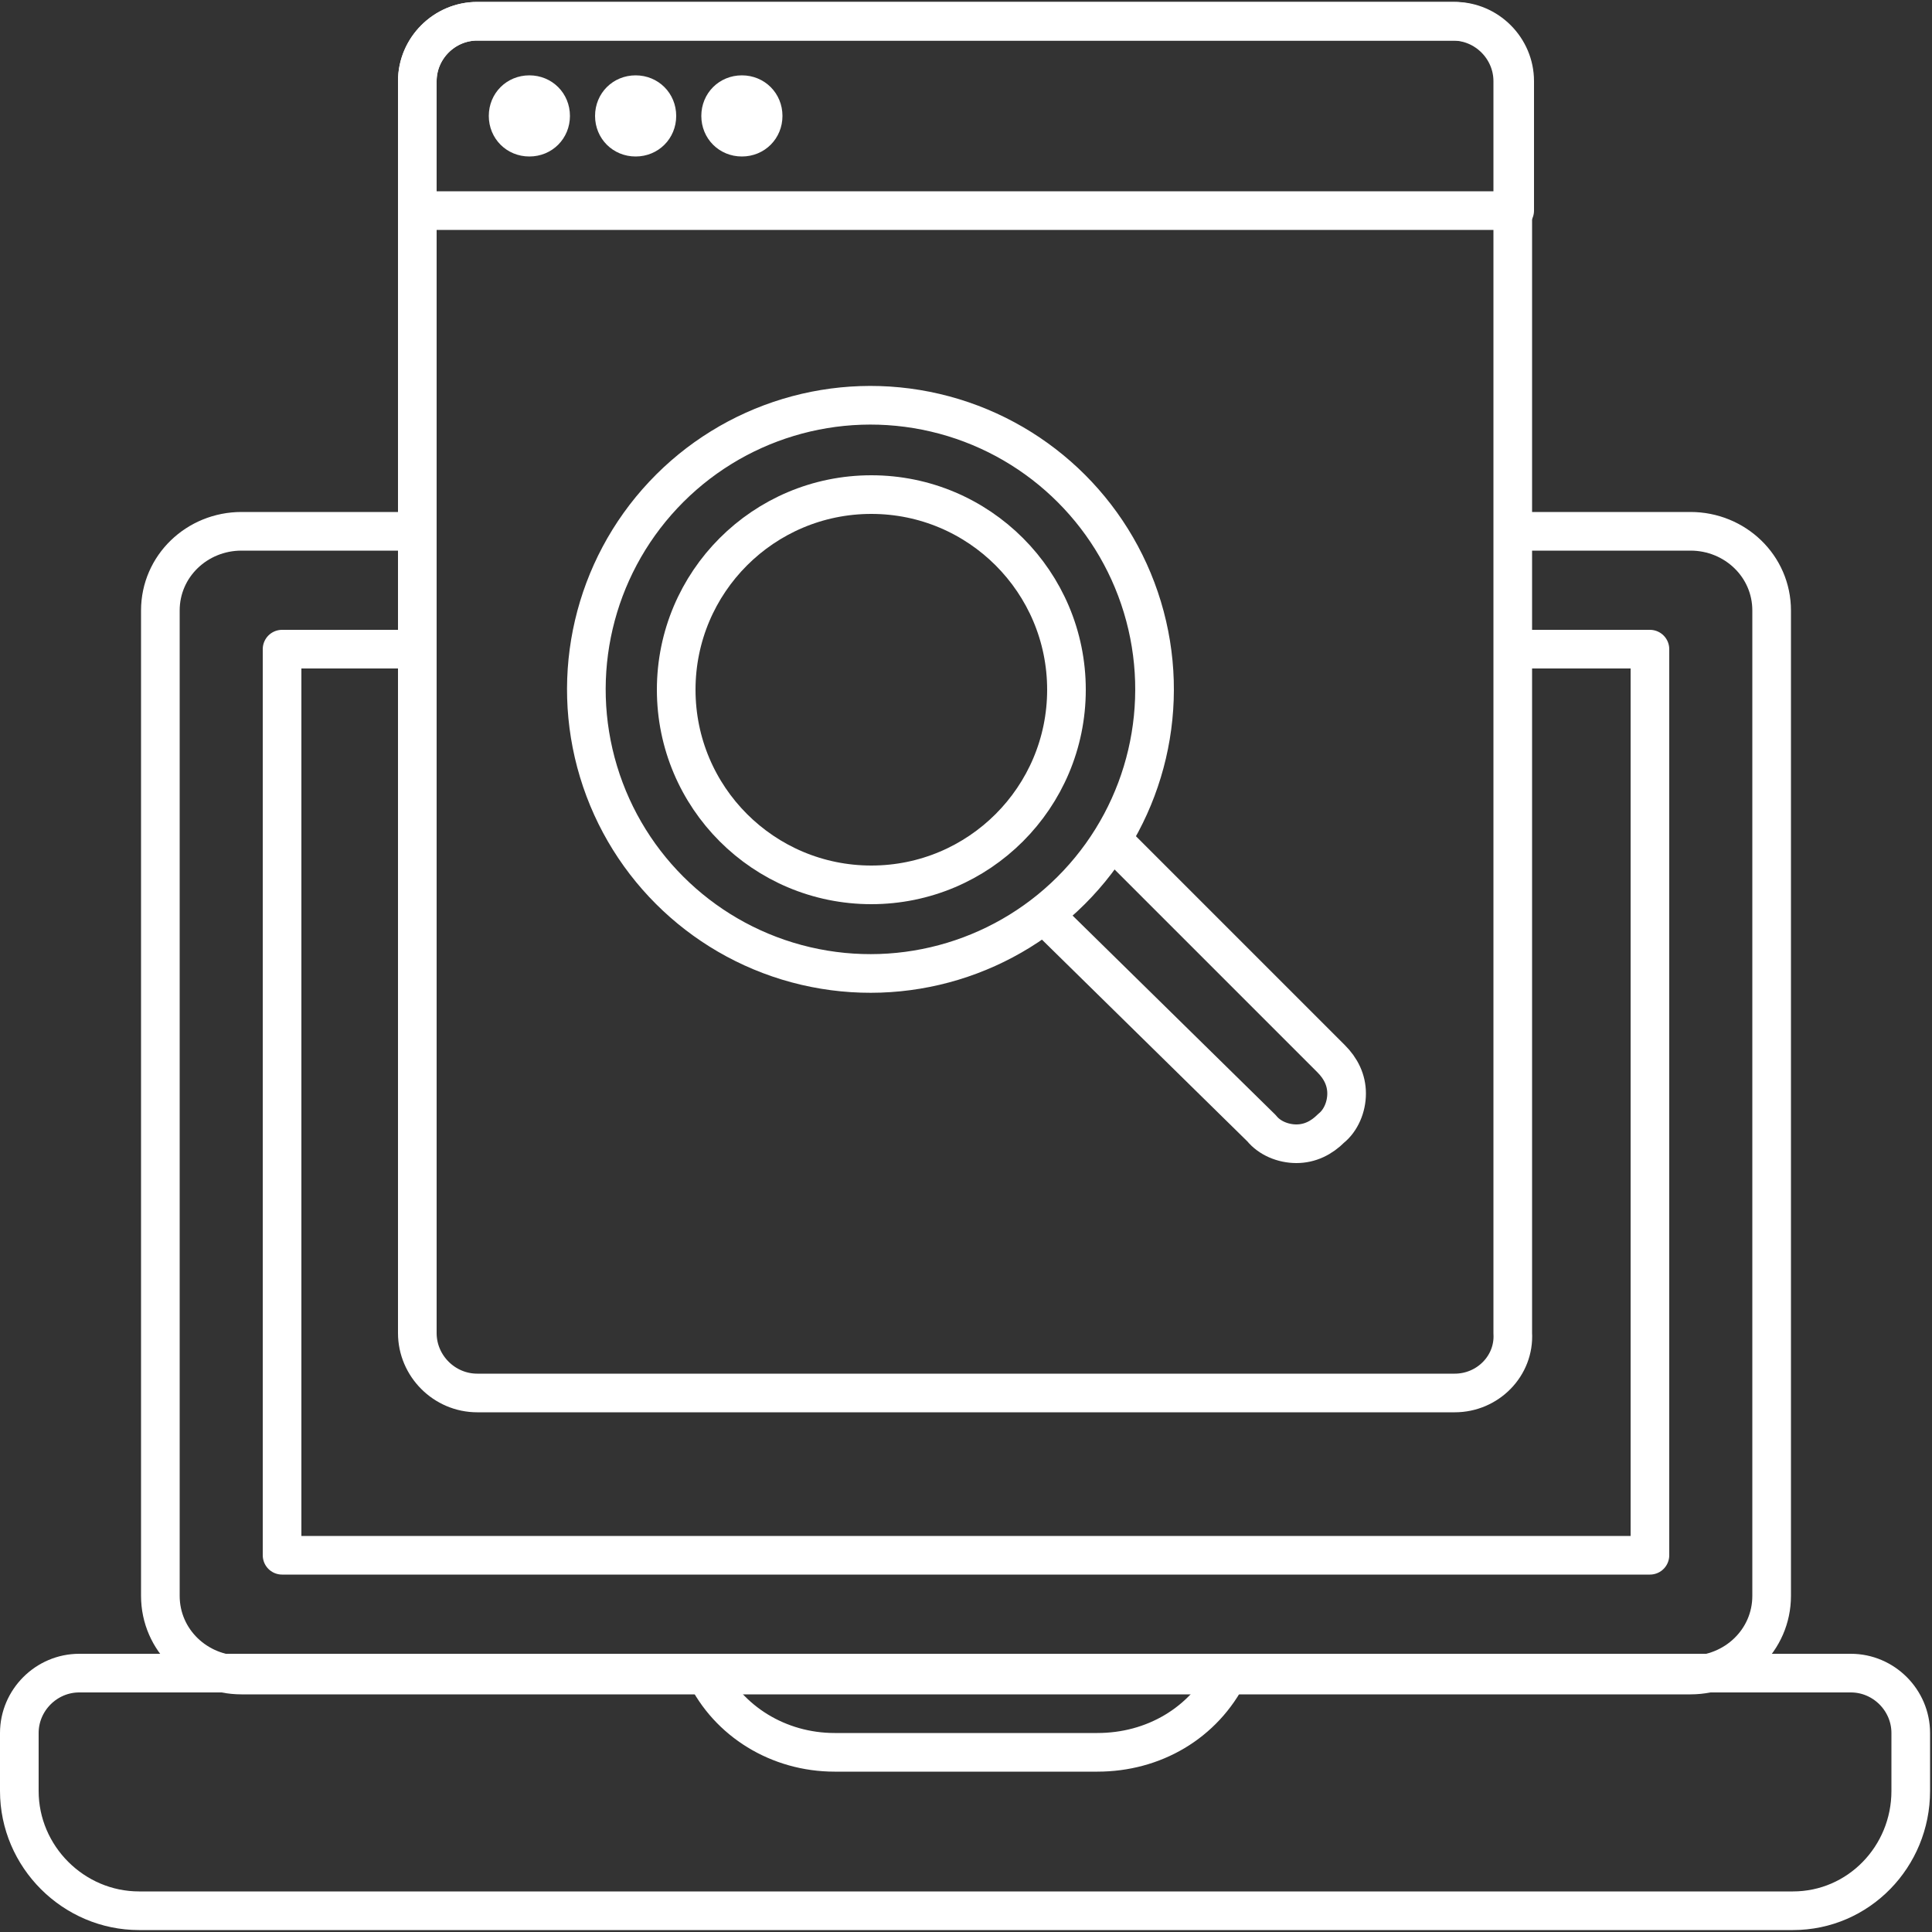 <?xml version="1.0" encoding="utf-8"?>
<!-- Generator: Adobe Illustrator 26.0.1, SVG Export Plug-In . SVG Version: 6.00 Build 0)  -->
<svg version="1.1" xmlns="http://www.w3.org/2000/svg" xmlns:xlink="http://www.w3.org/1999/xlink" x="0px" y="0px"
	 viewBox="0 0 100 100" style="enable-background:new 0 0 100 100;" xml:space="preserve">
<rect x="0" y="0" width="100" height="100" fill="#333333" stroke="none"/>
<style type="text/css">
	.st0{fill:#E7FAFF;}
	.st1{fill:none;stroke:#C8171F;stroke-width:2;stroke-linecap:round;stroke-linejoin:round;stroke-miterlimit:10;}
	.st2{fill:none;stroke:#34B0D1;stroke-width:2;stroke-linecap:round;stroke-linejoin:round;stroke-miterlimit:10;}
	.st3{fill:none;stroke:#34B0D1;stroke-width:2;stroke-linejoin:round;stroke-miterlimit:10;}
	.st4{fill:#FFFFFF;stroke:#C8171F;stroke-width:2;stroke-linecap:round;stroke-linejoin:round;stroke-miterlimit:10;}
	.st5{fill:#34B0D1;}
	.st6{fill:#C8171F;stroke:#C8171F;stroke-miterlimit:10;}
	.st7{fill:none;stroke:#C8171F;stroke-width:2;stroke-miterlimit:10;}
	.st8{fill:none;stroke:#1D1F21;stroke-width:2;stroke-linejoin:round;stroke-miterlimit:10;}
	.st9{fill:none;}
	.st10{fill:none;stroke:#000000;stroke-width:2;stroke-linecap:round;stroke-linejoin:round;stroke-miterlimit:10;}
	.st11{fill:none;stroke:#C8171F;stroke-width:2;stroke-linejoin:round;stroke-miterlimit:10;}
	.st12{fill:#C8171F;}
	.st13{fill:none;stroke:#C8171F;stroke-width:2;stroke-linecap:round;stroke-linejoin:round;}
	.st14{fill:#FFFFFF;}
	.st15{fill:#FFFFFF;stroke:#FFFFFF;stroke-miterlimit:10;}
	.st16{fill:none;stroke:#FFFFFF;stroke-width:2;stroke-linecap:round;stroke-linejoin:round;stroke-miterlimit:10;}
	.st17{fill:none;stroke:#FFFFFF;stroke-width:2;stroke-miterlimit:10;}
	.st18{fill:none;stroke:#FFFFFF;stroke-width:2;stroke-linejoin:round;stroke-miterlimit:10;}
	.st19{fill:none;stroke:#FFFFFF;stroke-miterlimit:10;}
	.st20{fill:none;stroke:#FFFFFF;stroke-width:2;stroke-linecap:round;stroke-linejoin:round;}
	.st21{fill:#FFFFFF;stroke:#FFFFFF;stroke-width:2;stroke-linecap:round;stroke-linejoin:round;stroke-miterlimit:10;}
</style>
<g id="Background">
</g>
<g id="Icons">
	<g>
		<g>
			<path class="st16" d="M92.8,98.9H7.2c-3.4,0-6.2-2.8-6.2-6.2v-3c0-1.7,1.4-3.1,3.1-3.1h91.7c1.7,0,3.1,1.4,3.1,3.1v3
				C98.9,96.1,96.2,98.9,92.8,98.9z"/>
			<path class="st16" d="M79.2,27.5h8.3c2.3,0,4.2,1.8,4.2,4.1v51c0,2.3-1.9,4.1-4.2,4.1h-75c-2.3,0-4.2-1.8-4.2-4.1v-51
				c0-2.3,1.9-4.1,4.2-4.1h8.3"/>
			<polyline class="st16" points="20.8,33.6 14.6,33.6 14.6,80.5 20.8,80.5 79.2,80.5 85.4,80.5 85.4,33.6 79.2,33.6 			"/>
			<path class="st16" d="M56.8,90.7H43.2c-2.9,0-5.5-1.6-6.7-4.1l0,0h27.1l0,0C62.3,89.2,59.7,90.7,56.8,90.7z"/>
		</g>
		<path class="st16" d="M78.4,10.9H21.6V4.2c0-1.7,1.4-3.1,3.1-3.1h50.6c1.7,0,3.1,1.4,3.1,3.1V10.9z"/>
		<path class="st16" d="M75.3,72.1H24.7c-1.7,0-3.1-1.4-3.1-3.1V4.2c0-1.7,1.4-3.1,3.1-3.1h50.5c1.7,0,3.1,1.4,3.1,3.1V69
			C78.4,70.7,77,72.1,75.3,72.1z"/>
		<path class="st15" d="M29,6c0,0.9-0.7,1.6-1.6,1.6c-0.9,0-1.6-0.7-1.6-1.6c0-0.9,0.7-1.6,1.6-1.6C28.3,4.4,29,5.1,29,6z"/>
		<path class="st15" d="M34.5,6c0,0.9-0.7,1.6-1.6,1.6c-0.9,0-1.6-0.7-1.6-1.6c0-0.9,0.7-1.6,1.6-1.6C33.8,4.4,34.5,5.1,34.5,6z"/>
		<path class="st15" d="M40,6c0,0.9-0.7,1.6-1.6,1.6c-0.9,0-1.6-0.7-1.6-1.6c0-0.9,0.7-1.6,1.6-1.6C39.3,4.4,40,5.1,40,6z"/>
		<g>
			
				<ellipse transform="matrix(0.228 -0.974 0.974 0.228 -2.284459e-06 71.469)" class="st16" cx="45.1" cy="35.7" rx="14.7" ry="14.7"/>
			<circle class="st16" cx="45.1" cy="35.7" r="10.1"/>
			<path class="st16" d="M57.8,43.7l11.1,11.1c0.5,0.5,0.8,1.1,0.8,1.8c0,0.7-0.3,1.4-0.8,1.8c-0.5,0.5-1.1,0.8-1.8,0.8
				c-0.7,0-1.4-0.3-1.8-0.8L54.1,47.4"/>
		</g>
	</g>
</g>
</svg>
